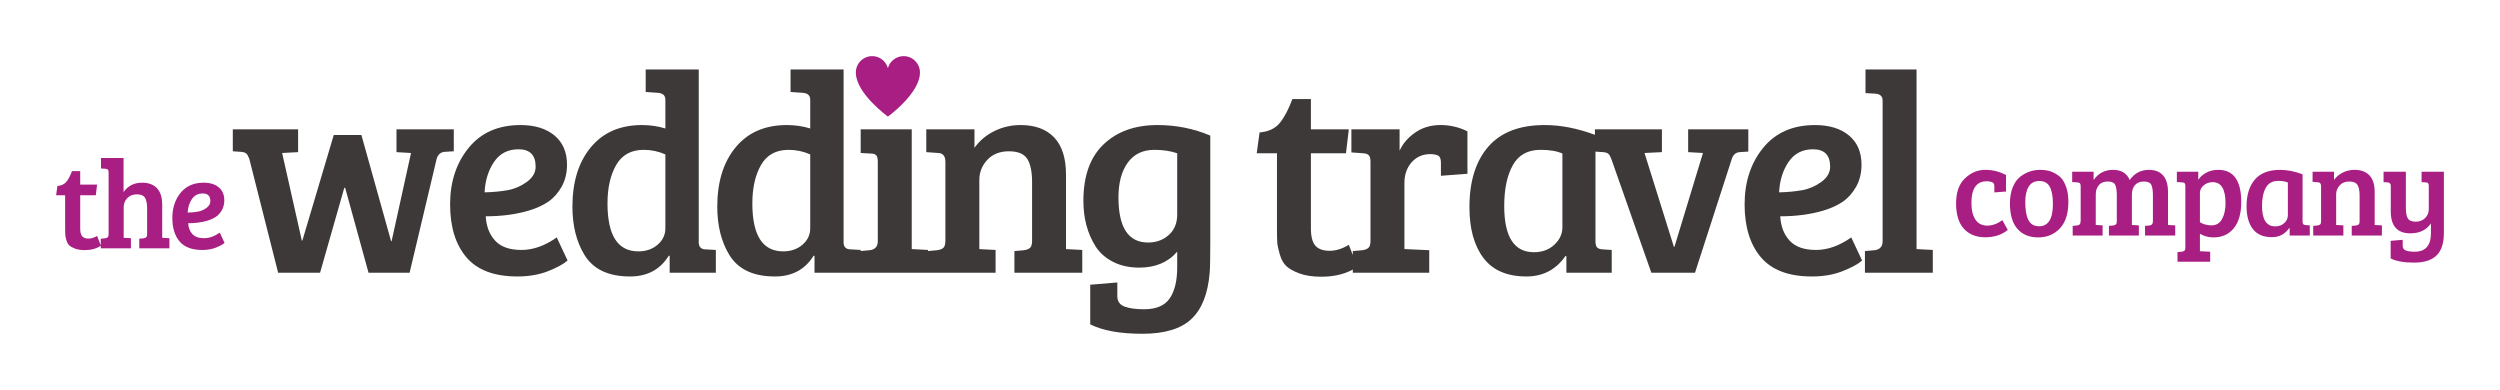 <?xml version="1.0" encoding="UTF-8"?>
<svg id="Layer_1" data-name="Layer 1" xmlns="http://www.w3.org/2000/svg" xmlns:xlink="http://www.w3.org/1999/xlink" viewBox="0 0 631.252 98.451">
  <path id="fullLogo" d="M40.957,60.048l1.824,.097v2.56h-7.616v-2.432l1.056-.097c.32-.042,.555-.133,.704-.272s.225-.4,.225-.784v-6.591c0-1.109-.177-1.963-.528-2.561-.352-.597-1.035-.895-2.048-.895-1.014,0-1.824,.315-2.433,.943-.607,.63-.911,1.393-.911,2.288v7.744l1.823,.097v2.56h-7.615v-.653c-1.063,.732-2.405,1.102-4.032,1.102-.96,0-1.77-.123-2.432-.368-.662-.245-1.152-.517-1.472-.816-.32-.298-.566-.735-.736-1.312-.171-.576-.267-1.029-.288-1.36-.021-.33-.032-.815-.032-1.456v-8.543h-2.272l.32-2.336c1.002-.085,1.76-.442,2.272-1.072,.512-.629,.981-1.52,1.408-2.672h2.08v3.393h4.256l-.32,2.688h-3.936v8.415c0,.94,.17,1.595,.512,1.968,.341,.374,.869,.56,1.584,.56,.714,0,1.435-.225,2.16-.672l.928,2.381v-1.677l1.056-.097c.32-.042,.555-.133,.704-.272,.148-.139,.224-.4,.224-.784v-15.584c0-.341-.059-.576-.176-.704s-.325-.202-.624-.224l-1.12-.065v-2.656h5.696v8.608c1.108-1.578,2.666-2.368,4.672-2.368,1.621,0,2.874,.464,3.76,1.393,.885,.928,1.328,2.319,1.328,4.176v8.351Zm15.744,1.28c-.427,.384-1.147,.779-2.16,1.184-1.014,.405-2.171,.608-3.472,.608-2.603,0-4.513-.72-5.729-2.16-1.216-1.44-1.824-3.418-1.824-5.935s.693-4.629,2.08-6.336,3.328-2.561,5.824-2.561c1.601,0,2.869,.39,3.809,1.168,.939,.779,1.407,1.872,1.407,3.28,0,.939-.203,1.766-.607,2.479-.406,.716-.907,1.275-1.504,1.681-.598,.405-1.323,.735-2.177,.992-1.429,.426-3.04,.639-4.832,.639,.065,1.131,.416,2.043,1.057,2.736,.64,.693,1.621,1.04,2.943,1.04,1.323,0,2.646-.47,3.969-1.408l1.216,2.592Zm-9.312-7.648c.939-.021,1.797-.101,2.576-.239,.778-.139,1.499-.448,2.16-.929,.661-.479,.992-1.05,.992-1.712,0-1.301-.641-1.952-1.92-1.952-1.195,0-2.112,.476-2.752,1.425-.641,.949-.992,2.085-1.057,3.407Z" style="fill: #a81e82;"/>
  <path id="fullLogo-2" data-name="fullLogo" d="M505.593,55.593l1.376,2.463c-1.516,1.237-3.414,1.856-5.696,1.856s-4.08-.721-5.393-2.16c-1.312-1.44-1.968-3.568-1.968-6.383s.752-4.934,2.256-6.353c1.505-1.418,3.2-2.128,5.089-2.128,1.888,0,3.643,.438,5.264,1.312v4.16l-2.944,.224v-1.536c0-.576-.208-.933-.624-1.072-.416-.139-.848-.208-1.296-.208-2.581,0-3.872,1.824-3.872,5.473,0,1.813,.341,3.221,1.024,4.224,.683,1.002,1.669,1.503,2.96,1.503,1.29,0,2.564-.458,3.824-1.375Zm16.144-8.271c.352,1.034,.527,2.256,.527,3.663,0,2.944-.715,5.173-2.144,6.688-1.43,1.515-3.259,2.272-5.488,2.272s-3.974-.721-5.231-2.16c-1.26-1.44-1.889-3.568-1.889-6.384,0-1.578,.234-2.948,.704-4.111,.469-1.163,1.099-2.053,1.889-2.672,1.514-1.152,3.188-1.728,5.023-1.728,1.28,0,2.362,.208,3.248,.624,.885,.416,1.578,.896,2.08,1.44,.501,.544,.928,1.333,1.28,2.368Zm-3.376,4.176c0-1.898-.262-3.339-.784-4.32-.523-.981-1.397-1.472-2.624-1.472-1.228,0-2.128,.47-2.704,1.408s-.864,2.219-.864,3.84c0,3.008,.555,4.896,1.664,5.664,.49,.341,1.099,.512,1.824,.512,2.325,0,3.488-1.877,3.488-5.631Zm29.056-3.04c0-1.856-.416-3.248-1.248-4.176-.832-.929-2.016-1.393-3.552-1.393-2.048,0-3.669,.854-4.864,2.561-.726-1.707-2.128-2.561-4.208-2.561s-3.717,.854-4.911,2.561v-2.08h-5.408v2.592l1.344,.096c.299,.021,.507,.102,.624,.24s.176,.39,.176,.752v8.832h-.032c0,.383-.074,.645-.224,.784s-.384,.23-.704,.272l-1.056,.097v2.432h7.552v-2.56l-1.728-.097v-7.744c0-.917,.256-1.685,.768-2.304,.512-.618,1.264-.928,2.256-.928s1.621,.283,1.888,.848c.267,.565,.4,1.435,.4,2.608v6.592c0,.383-.075,.645-.224,.784-.149,.139-.385,.23-.704,.272l-1.057,.097v2.432h7.553v-2.56l-1.761-.097v-7.679c0-1.003,.262-1.803,.784-2.4,.522-.597,1.274-.895,2.256-.895s1.605,.283,1.872,.848c.267,.565,.4,1.435,.4,2.608v6.624c-.021,.362-.102,.613-.24,.751s-.368,.23-.688,.272l-1.057,.097v2.432h7.616v-2.56l-1.824-.097v-8.351Zm18.496,2.56c0,2.88-.63,5.087-1.888,6.623-1.259,1.536-2.966,2.305-5.12,2.305-1.28,0-2.422-.31-3.424-.929v4.416l2.592,.128v2.528h-8.256v-2.432l1.056-.097c.32-.043,.555-.133,.704-.272,.149-.14,.224-.4,.224-.784v-15.488c0-.362-.059-.612-.176-.752-.117-.139-.325-.208-.624-.208l-1.344-.096v-2.592h5.408v2.08c.341-.641,.96-1.227,1.855-1.761,.896-.532,1.963-.8,3.2-.8,3.861,0,5.792,2.71,5.792,8.128Zm-3.968,.32c0-3.562-1.078-5.344-3.232-5.344-.895,0-1.659,.272-2.288,.815s-.943,1.19-.943,1.937v7.359c.81,.534,1.797,.801,2.96,.801,1.162,0,2.037-.533,2.624-1.6,.586-1.066,.88-2.389,.88-3.968Zm20.256,5.503l1.024,.065v2.56h-5.088v-1.856l-.096-.031c-1.067,1.536-2.528,2.304-4.385,2.304-2.176,0-3.787-.693-4.832-2.08s-1.567-3.285-1.567-5.696c0-2.9,.704-5.162,2.111-6.783,1.408-1.621,3.521-2.433,6.336-2.433,1.813,0,3.713,.374,5.696,1.12v11.904c0,.34,.059,.576,.176,.704s.325,.203,.624,.224Zm-4.512-10.752c-.598-.277-1.419-.416-2.464-.416-1.43,0-2.464,.576-3.104,1.728-.64,1.152-.96,2.678-.96,4.576,0,3.456,1.109,5.184,3.328,5.184,.939,0,1.707-.283,2.305-.849,.597-.564,.895-1.21,.895-1.935v-8.288Zm21.919,2.368c0-1.856-.443-3.248-1.328-4.176-.886-.929-2.139-1.393-3.76-1.393-1.067,0-2.059,.23-2.976,.689-.918,.459-1.654,1.083-2.208,1.872v-2.08h-5.408v2.56l1.344,.096c.533,.021,.8,.352,.8,.992v8.864c0,.383-.075,.645-.224,.784-.149,.139-.384,.23-.704,.272l-1.056,.097v2.432h7.615v-2.56l-1.823-.097v-7.744c0-.874,.298-1.632,.895-2.272,.597-.64,1.402-.96,2.416-.96,1.013,0,1.701,.283,2.064,.848,.362,.565,.544,1.435,.544,2.608v6.592c0,.383-.075,.645-.225,.784s-.384,.23-.704,.272l-1.056,.097v2.432h7.616v-2.56l-1.824-.097v-8.351Zm11.84-5.088v2.624l1.024,.064c.298,0,.506,.069,.624,.208,.116,.14,.176,.39,.176,.752v5.792c0,.875-.304,1.622-.912,2.24-.608,.619-1.413,.928-2.416,.928s-1.664-.288-1.984-.863c-.319-.576-.479-1.43-.479-2.561v-9.184h-5.632v2.624l1.023,.064c.533,.021,.801,.32,.801,.896v6.432c0,3.691,1.652,5.536,4.96,5.536,2.282,0,4.01-.832,5.184-2.496v2.432c0,3.137-1.376,4.704-4.128,4.704-.94,0-1.675-.102-2.208-.304-.533-.203-.8-.592-.8-1.168v-1.536l-3.04,.256v4.448c1.408,.704,3.376,1.056,5.903,1.056s4.416-.597,5.664-1.792c1.248-1.194,1.872-3.083,1.872-5.664v-15.487h-5.632Z" style="fill: #a81e82;"/>
  <a xlink:href="77.2227450980392">
    <path id="fullLogo-3" data-name="fullLogo" d="M114.584,32.654h-14.472v5.76l3.672,.216-4.896,22.248h-.144l-7.487-26.784h-6.984l-7.92,26.641h-.144l-4.968-22.105,4.032-.216v-5.76h-16.488v5.544l2.088,.144c.623,.049,1.068,.192,1.331,.433s.516,.696,.757,1.368l7.271,28.727h10.584l6.12-21.456h.216l5.904,21.456h10.368l6.84-28.8c.335-1.056,.983-1.632,1.943-1.728l2.376-.144v-5.544Z" style="fill: #3d3938;"/>
  </a>
  <path id="fullLogo-4" data-name="fullLogo" d="M131.649,63.11c-2.977,0-5.184-.78-6.624-2.34s-2.232-3.611-2.376-6.156c4.032,0,7.655-.479,10.872-1.44,1.919-.576,3.552-1.319,4.896-2.231,1.344-.911,2.472-2.172,3.385-3.78,.911-1.607,1.367-3.467,1.367-5.58,0-3.168-1.056-5.627-3.168-7.38-2.112-1.752-4.968-2.628-8.567-2.628-5.616,0-9.984,1.92-13.104,5.76-3.12,3.841-4.68,8.593-4.68,14.256s1.368,10.116,4.104,13.356c2.736,3.24,7.031,4.859,12.889,4.859,2.927,0,5.531-.456,7.811-1.367,2.279-.911,3.899-1.801,4.86-2.664l-2.736-5.832c-2.977,2.112-5.952,3.168-8.928,3.168Zm-6.912-22.212c1.44-2.136,3.503-3.204,6.192-3.204,2.88,0,4.319,1.465,4.319,4.392,0,1.488-.744,2.772-2.231,3.853-1.488,1.08-3.108,1.776-4.86,2.088-1.753,.312-3.685,.492-5.796,.54,.144-2.976,.935-5.532,2.376-7.668Z" style="fill: #3d3938;"/>
  <path id="fullLogo-5" data-name="fullLogo" d="M176.433,61.31V17.534h-13.393v5.688l3.097,.217c1.247,.097,1.871,.673,1.871,1.728v7.272c-1.871-.576-3.84-.864-5.903-.864-5.521,0-9.828,1.872-12.924,5.616-3.097,3.744-4.644,8.736-4.644,14.976,0,4.801,1.008,8.856,3.024,12.168,2.207,3.648,6.048,5.472,11.52,5.472,4.367,0,7.632-1.751,9.792-5.256l.216,.072v4.248h11.664v-5.76l-2.519-.144c-1.152,0-1.753-.551-1.8-1.655Zm-8.425-3.673c0,1.633-.647,3.013-1.943,4.141s-2.929,1.691-4.896,1.691c-5.184,0-7.775-4.031-7.775-12.096,0-3.936,.731-7.175,2.195-9.72,1.464-2.544,3.78-3.816,6.948-3.816,1.919,0,3.744,.385,5.472,1.152v18.648Z" style="fill: #3d3938;"/>
  <path id="fullLogo-6" data-name="fullLogo" d="M269.166,44.102c0-4.177-.996-7.309-2.987-9.396-1.993-2.088-4.814-3.132-8.46-3.132-2.401,0-4.633,.517-6.696,1.548-2.064,1.033-3.721,2.437-4.968,4.212v-4.68h-12.168v5.76l3.023,.216c1.199,.049,1.8,.792,1.8,2.232v19.943c0,.864-.168,1.453-.504,1.765-.336,.312-.863,.517-1.584,.611l-2.304,.21v-.281l-4.104-.216v-30.24h-12.889v5.976l2.521,.144c.672,0,1.14,.144,1.404,.432,.263,.288,.396,.841,.396,1.656v20.016c0,1.393-.696,2.16-2.088,2.304l-2.231,.204v-.275l-2.519-.144c-1.152,0-1.753-.551-1.8-1.655V17.534h-13.393v5.688l3.097,.217c1.247,.097,1.871,.673,1.871,1.728v7.272c-1.871-.576-3.84-.864-5.903-.864-5.521,0-9.828,1.872-12.924,5.616-3.097,3.744-4.644,8.736-4.644,14.976,0,4.801,1.008,8.856,3.024,12.168,2.207,3.648,6.048,5.472,11.52,5.472,4.367,0,7.632-1.751,9.792-5.256l.216,.072v4.248h45.72v-5.76l-4.104-.216v-17.425c0-1.967,.672-3.672,2.016-5.111,1.344-1.44,3.156-2.16,5.436-2.16s3.827,.637,4.644,1.908c.816,1.272,1.225,3.228,1.225,5.867v14.832c0,.864-.169,1.453-.504,1.765-.337,.312-.864,.517-1.584,.611l-2.376,.217v5.472h17.135v-5.76l-4.104-.216v-18.792Zm-64.583,13.535c0,1.633-.647,3.013-1.943,4.141s-2.929,1.691-4.896,1.691c-5.184,0-7.775-4.031-7.775-12.096,0-3.936,.731-7.175,2.195-9.72,1.464-2.544,3.78-3.816,6.948-3.816,1.919,0,3.744,.385,5.472,1.152v18.648Z" style="fill: #3d3938;"/>
  <path id="fullLogo-7" data-name="fullLogo" d="M292.277,31.574c-5.665,0-10.2,1.62-13.608,4.86-3.408,3.239-5.112,8.004-5.112,14.292,0,4.416,1.032,8.256,3.097,11.52,1.055,1.633,2.531,2.929,4.428,3.888,1.895,.961,4.092,1.44,6.588,1.44,4.079,0,7.272-1.344,9.576-4.032v3.96c0,3.359-.624,5.964-1.872,7.812-1.249,1.847-3.408,2.772-6.479,2.772-2.113,0-3.769-.229-4.969-.684-1.2-.457-1.8-1.332-1.8-2.628v-3.456l-6.84,.576v10.008c3.168,1.584,7.56,2.376,13.176,2.376s9.744-1.249,12.384-3.744c2.64-2.496,4.177-6.408,4.608-11.736,.096-1.151,.144-3.768,.144-7.848v-26.712c-4.176-1.775-8.616-2.664-13.319-2.664Zm4.968,22.607c0,2.16-.709,3.877-2.124,5.148-1.416,1.272-3.156,1.908-5.22,1.908-4.993,0-7.488-3.791-7.488-11.376,0-3.696,.779-6.624,2.34-8.784,1.56-2.16,3.804-3.24,6.732-3.24,2.16,0,4.079,.288,5.76,.864v15.479Z" style="fill: #3d3938;"/>
  <a xlink:href="77.2227450980392">
    <path id="fullLogo-8" data-name="fullLogo" d="M357.428,33.41c-1.824,1.224-3.168,2.772-4.032,4.644v-5.399h-12.168v5.832l3.024,.216c.672,.049,1.14,.229,1.404,.54,.263,.312,.396,.853,.396,1.62v19.943c0,.864-.169,1.453-.504,1.765-.336,.312-.864,.517-1.584,.611l-2.376,.217v1.002l-1.008-2.587c-1.633,1.008-3.252,1.512-4.86,1.512s-2.797-.42-3.563-1.26c-.769-.84-1.152-2.315-1.152-4.429v-18.935h8.856l.72-6.048h-9.576v-7.632h-4.68c-.961,2.592-2.017,4.597-3.168,6.012-1.152,1.416-2.856,2.221-5.112,2.412l-.72,5.256h5.112v19.223c0,1.44,.023,2.532,.071,3.276,.048,.745,.264,1.764,.648,3.06,.384,1.297,.935,2.281,1.656,2.952,.72,.673,1.823,1.285,3.312,1.836,1.487,.552,3.312,.828,5.472,.828,3.131,0,5.791-.609,7.992-1.815v.807h19.296v-5.689l-6.264-.287v-16.704c0-2.112,.611-3.853,1.836-5.221,1.224-1.367,2.796-2.052,4.716-2.052,.768,0,1.415,.12,1.944,.36,.478,.24,.72,.84,.72,1.8v3.312l6.696-.504v-10.727c-2.16-1.056-4.429-1.584-6.805-1.584s-4.476,.612-6.3,1.836Z" style="fill: #3d3938;"/>
  </a>
  <path id="fullLogo-9" data-name="fullLogo" d="M441.45,32.654h-15.192v5.76l3.744,.216-7.2,23.688h-.144l-7.416-23.688,4.392-.216v-5.76h-16.92v1.388c-4.411-1.643-8.636-2.468-12.671-2.468-6.336,0-11.088,1.824-14.256,5.472-3.168,3.648-4.752,8.737-4.752,15.265,0,5.424,1.176,9.696,3.528,12.815,2.351,3.121,5.976,4.68,10.872,4.68,4.176,0,7.463-1.728,9.863-5.184l.217,.072v4.176h11.447v-5.76l-2.304-.144c-.673-.047-1.141-.216-1.404-.504s-.396-.815-.396-1.584v-22.597l1.942,.134c.624,.049,1.068,.192,1.332,.432,.264,.241,.516,.697,.757,1.368l10.079,28.656h11.017l9.288-28.727c.335-1.056,.983-1.632,1.943-1.728l2.232-.144v-5.616Zm-46.943,24.767c0,1.633-.672,3.085-2.016,4.356-1.345,1.272-3.072,1.908-5.184,1.908-4.993,0-7.488-3.889-7.488-11.664,0-4.271,.72-7.704,2.16-10.296,1.44-2.593,3.768-3.889,6.983-3.889,2.352,0,4.2,.312,5.544,.936v18.647Z" style="fill: #3d3938;"/>
  <path id="fullLogo-10" data-name="fullLogo" d="M458.514,63.11c-2.977,0-5.184-.78-6.624-2.34s-2.232-3.611-2.376-6.156c4.032,0,7.655-.479,10.872-1.44,1.919-.576,3.552-1.319,4.896-2.231,1.344-.911,2.472-2.172,3.385-3.78,.911-1.607,1.367-3.467,1.367-5.58,0-3.168-1.056-5.627-3.168-7.38-2.112-1.752-4.968-2.628-8.567-2.628-5.616,0-9.984,1.92-13.104,5.76-3.12,3.841-4.68,8.593-4.68,14.256s1.368,10.116,4.104,13.356c2.736,3.24,7.031,4.859,12.889,4.859,2.927,0,5.531-.456,7.811-1.367,2.279-.911,3.899-1.801,4.86-2.664l-2.736-5.832c-2.977,2.112-5.952,3.168-8.928,3.168Zm-6.912-22.211c1.44-2.136,3.503-3.204,6.192-3.204,2.88,0,4.319,1.465,4.319,4.392,0,1.488-.744,2.772-2.231,3.853-1.488,1.08-3.108,1.776-4.86,2.088-1.753,.312-3.685,.492-5.796,.54,.144-2.976,.935-5.532,2.376-7.668Z" style="fill: #3d3938;"/>
  <a xlink:href="77.2227450980392">
    <path id="fullLogo-11" data-name="fullLogo" d="M483.93,62.894V17.534h-12.888v5.976l2.521,.144c1.199,.097,1.8,.673,1.8,1.728V60.877c0,1.393-.696,2.16-2.088,2.304l-2.376,.217v5.472h17.136v-5.76l-4.104-.216Z" style="fill: #3d3938;"/>
  </a>
  <a xlink:href="67.5835294117647">
    <path id="fullLogo-12" data-name="fullLogo" d="M228.159,14.173c-1.896,0-3.477,1.285-3.963,3.026-.486-1.742-2.067-3.026-3.963-3.026-2.282,0-4.132,1.85-4.132,4.132,0,5.306,8.095,11.129,8.095,11.129,0,0,8.095-5.824,8.095-11.129,0-2.282-1.85-4.132-4.132-4.132Z" style="fill: #a81e82;"/>
  </a>
</svg>


